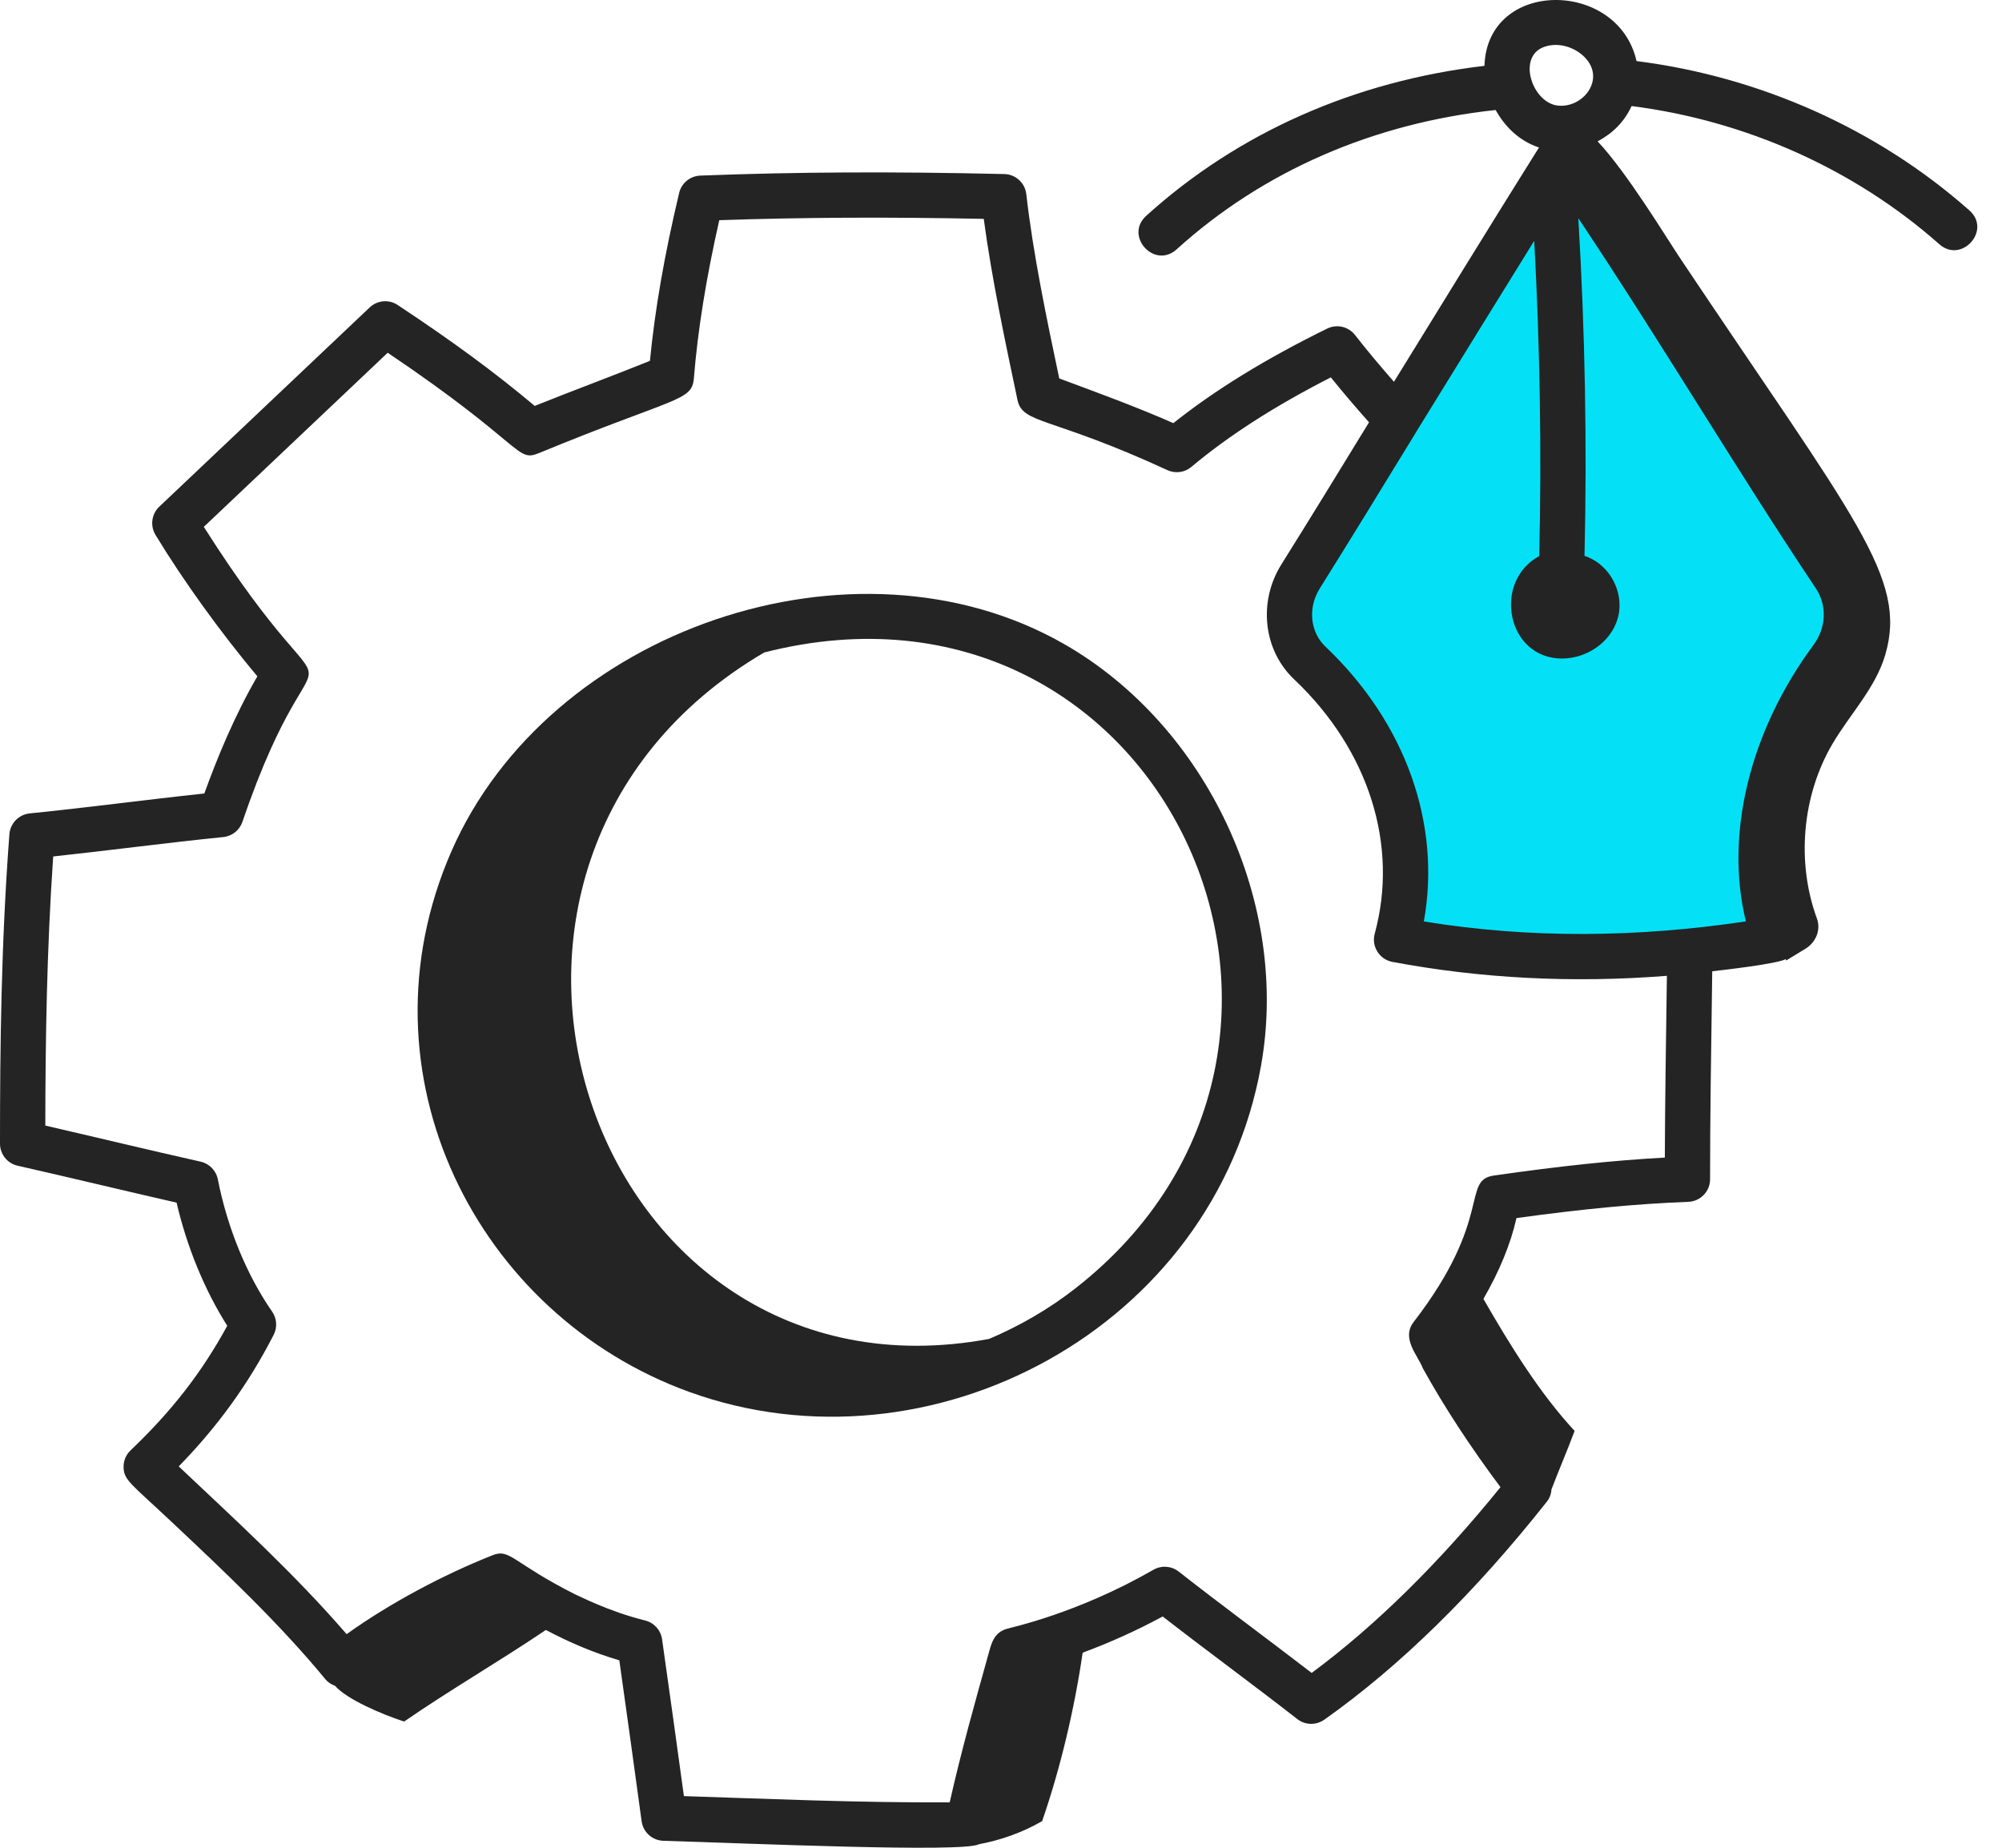 <svg width="65" height="60" viewBox="0 0 65 60" fill="none" xmlns="http://www.w3.org/2000/svg">
<path d="M45.5 27V30.5L49.5 31H53.5L58 30.5L57.5 25L59.5 22L60.5 20.5L60 19L51 5L42 19V20.5L43 22L44 23.5L45 25L45.5 27Z" fill="#04e1f6"/>
<path d="M34.545 20.911C27.759 17.028 17.805 20.425 14.652 27.654C11.509 34.86 15.47 42.704 22.39 45.202C30.192 48.021 39.417 43.155 40.943 34.603C41.885 29.33 39.194 23.572 34.545 20.911ZM34.908 41.841C34.053 42.509 33.11 43.054 32.115 43.477C19.149 45.889 13.069 28.075 24.814 21.186C37.739 17.891 45.043 33.934 34.908 41.841Z" fill="#242424"/>
<path d="M53.134 1.983C52.536 -0.675 48.283 -0.698 48.197 2.138C43.996 2.631 40.207 4.299 37.215 7.008C36.495 7.658 37.479 8.751 38.202 8.097C41.01 5.554 44.586 4 48.56 3.572C48.86 4.117 49.337 4.583 49.967 4.789C48.41 7.275 46.828 9.851 45.258 12.398C44.803 11.875 44.374 11.367 43.994 10.878C43.78 10.602 43.4 10.517 43.09 10.67C41.092 11.652 39.453 12.66 38.096 13.74C36.911 13.218 35.644 12.753 34.391 12.289C33.974 10.306 33.545 8.26 33.321 6.302C33.279 5.938 32.974 5.66 32.608 5.652C28.979 5.567 25.84 5.582 22.737 5.702C22.407 5.715 22.125 5.945 22.05 6.267C21.572 8.274 21.262 10.063 21.102 11.718C19.823 12.233 18.549 12.702 17.361 13.181C16.068 12.094 14.713 11.097 12.914 9.905C12.63 9.715 12.252 9.747 12.003 9.983L5.172 16.452C4.921 16.69 4.869 17.07 5.047 17.366C5.931 18.829 7.171 20.549 8.356 21.962C7.615 23.236 7.035 24.65 6.635 25.766C4.742 25.968 2.814 26.227 0.965 26.413C0.61 26.449 0.332 26.734 0.305 27.089C0.037 30.63 0 34.01 0 37.137C0 37.48 0.238 37.778 0.573 37.853C2.268 38.237 4.123 38.685 5.733 39.052C6.07 40.497 6.643 41.888 7.378 43.051C6.555 44.562 5.575 45.824 4.24 47.095C4.094 47.234 4.012 47.426 4.012 47.627C4.012 48.063 4.246 48.171 5.546 49.394C7.274 51.02 9.061 52.702 10.57 54.534C10.654 54.636 10.763 54.698 10.878 54.742C11.27 55.187 12.402 55.667 13.121 55.902C14.564 54.903 16.219 53.944 17.723 52.928C18.502 53.339 19.254 53.661 20.108 53.914C20.357 55.671 20.59 57.372 20.832 59.139C20.881 59.495 21.18 59.764 21.539 59.774C24.215 59.853 31.287 60.165 31.781 59.886C32.505 59.751 33.203 59.501 33.836 59.135C34.43 57.416 34.887 55.487 35.151 53.666C36.025 53.341 36.9 52.951 37.749 52.49C39.168 53.593 40.63 54.66 42.12 55.821C42.375 56.022 42.731 56.028 42.996 55.842C45.448 54.109 47.88 51.726 50.225 48.759C50.318 48.641 50.364 48.502 50.374 48.36C50.639 47.667 50.852 47.188 51.124 46.464C49.988 45.242 49.003 43.642 48.163 42.178C48.678 41.284 49.042 40.413 49.236 39.553C51.417 39.253 53.155 39.089 54.814 39.026C55.21 39.011 55.522 38.687 55.522 38.292C55.522 36.316 55.552 34.368 55.592 31.539C55.916 31.502 57.691 31.301 57.977 31.146C57.983 31.16 57.987 31.174 57.994 31.188C58.218 31.052 58.421 30.927 58.625 30.803C58.956 30.6 59.126 30.193 58.992 29.829C58.321 28.005 58.508 25.842 59.489 24.167C60.061 23.19 60.896 22.343 61.212 21.255C61.94 18.757 60.211 16.853 54.559 8.399C54.083 7.686 52.83 5.611 51.871 4.59C52.362 4.328 52.736 3.958 52.974 3.444C56.675 3.915 60.205 5.487 62.967 7.932C63.688 8.569 64.671 7.477 63.941 6.832C60.953 4.187 57.135 2.488 53.134 1.983ZM50.1 1.536C50.584 1.343 51.151 1.532 51.477 1.886C52.129 2.593 51.381 3.528 50.565 3.427C49.752 3.32 49.263 1.877 50.1 1.536ZM54.053 37.589C52.419 37.677 50.674 37.861 48.507 38.171C47.437 38.324 48.497 39.553 45.896 42.931C45.483 43.467 46.048 44.027 46.196 44.431C46.886 45.678 47.733 46.974 48.717 48.291C46.712 50.767 44.655 52.792 42.587 54.323C41.132 53.203 39.635 52.104 38.271 51.033C38.034 50.846 37.709 50.825 37.45 50.973C34.981 52.393 32.843 52.841 32.708 52.886C32.246 53.008 32.18 53.408 32.085 53.739C31.643 55.324 31.224 56.806 30.834 58.526C27.838 58.541 24.793 58.406 22.205 58.323C21.97 56.614 21.741 54.953 21.496 53.23C21.454 52.934 21.236 52.692 20.946 52.62C19.723 52.315 18.793 51.816 18.679 51.775C16.611 50.731 16.563 50.266 15.975 50.508C14.406 51.132 12.687 52.039 11.254 53.064C9.553 51.094 7.603 49.319 5.803 47.617C7.079 46.308 8.069 44.934 8.885 43.345C9.009 43.104 8.99 42.813 8.835 42.59C8.009 41.399 7.383 39.875 7.073 38.297C7.017 38.01 6.797 37.785 6.513 37.721C4.822 37.342 3.116 36.928 1.471 36.55C1.475 33.801 1.517 30.864 1.727 27.811C3.501 27.621 5.455 27.361 7.248 27.181C7.535 27.152 7.778 26.959 7.871 26.687C10.498 18.981 11.399 24.647 6.617 17.108L12.588 11.454C17.069 14.476 16.749 15.022 17.505 14.71C21.927 12.888 22.466 13.036 22.528 12.289C22.654 10.73 22.924 9.045 23.353 7.15C26.064 7.057 28.823 7.044 31.94 7.107C32.2 9.044 32.627 11.047 33.035 12.988C33.204 13.778 34.099 13.511 37.9 15.265C38.159 15.386 38.463 15.344 38.68 15.162C39.898 14.141 41.383 13.187 43.209 12.254C43.59 12.726 44 13.208 44.449 13.713C43.498 15.267 42.548 16.819 41.595 18.341C40.84 19.56 41.023 21.13 42.028 22.069C44.444 24.363 45.417 27.447 44.634 30.318C44.521 30.731 44.785 31.154 45.206 31.234C48.076 31.774 51.069 31.928 54.12 31.687C54.087 33.976 54.059 35.871 54.053 37.589ZM46.229 29.921C46.798 26.754 45.639 23.471 43.036 20.999C42.538 20.533 42.457 19.741 42.843 19.119C43.868 17.48 44.893 15.806 45.917 14.131L45.989 14.013C45.989 14.012 45.989 14.011 45.99 14.009C47.833 11.022 48.591 9.788 49.812 7.82C49.997 11.221 50.056 14.657 49.974 18.057C48.451 18.883 48.915 21.384 50.715 21.384C51.58 21.384 52.431 20.771 52.567 19.877C52.568 19.87 52.569 19.864 52.57 19.859C52.671 19.058 52.162 18.279 51.445 18.05C51.531 14.407 51.461 10.723 51.244 7.084C54.085 11.354 56.38 15.253 58.952 19.099C59.327 19.658 59.297 20.385 58.873 20.953C56.797 23.762 55.996 27.116 56.685 29.919C53.175 30.443 49.69 30.485 46.229 29.921Z" fill="#242424"/>
</svg>

